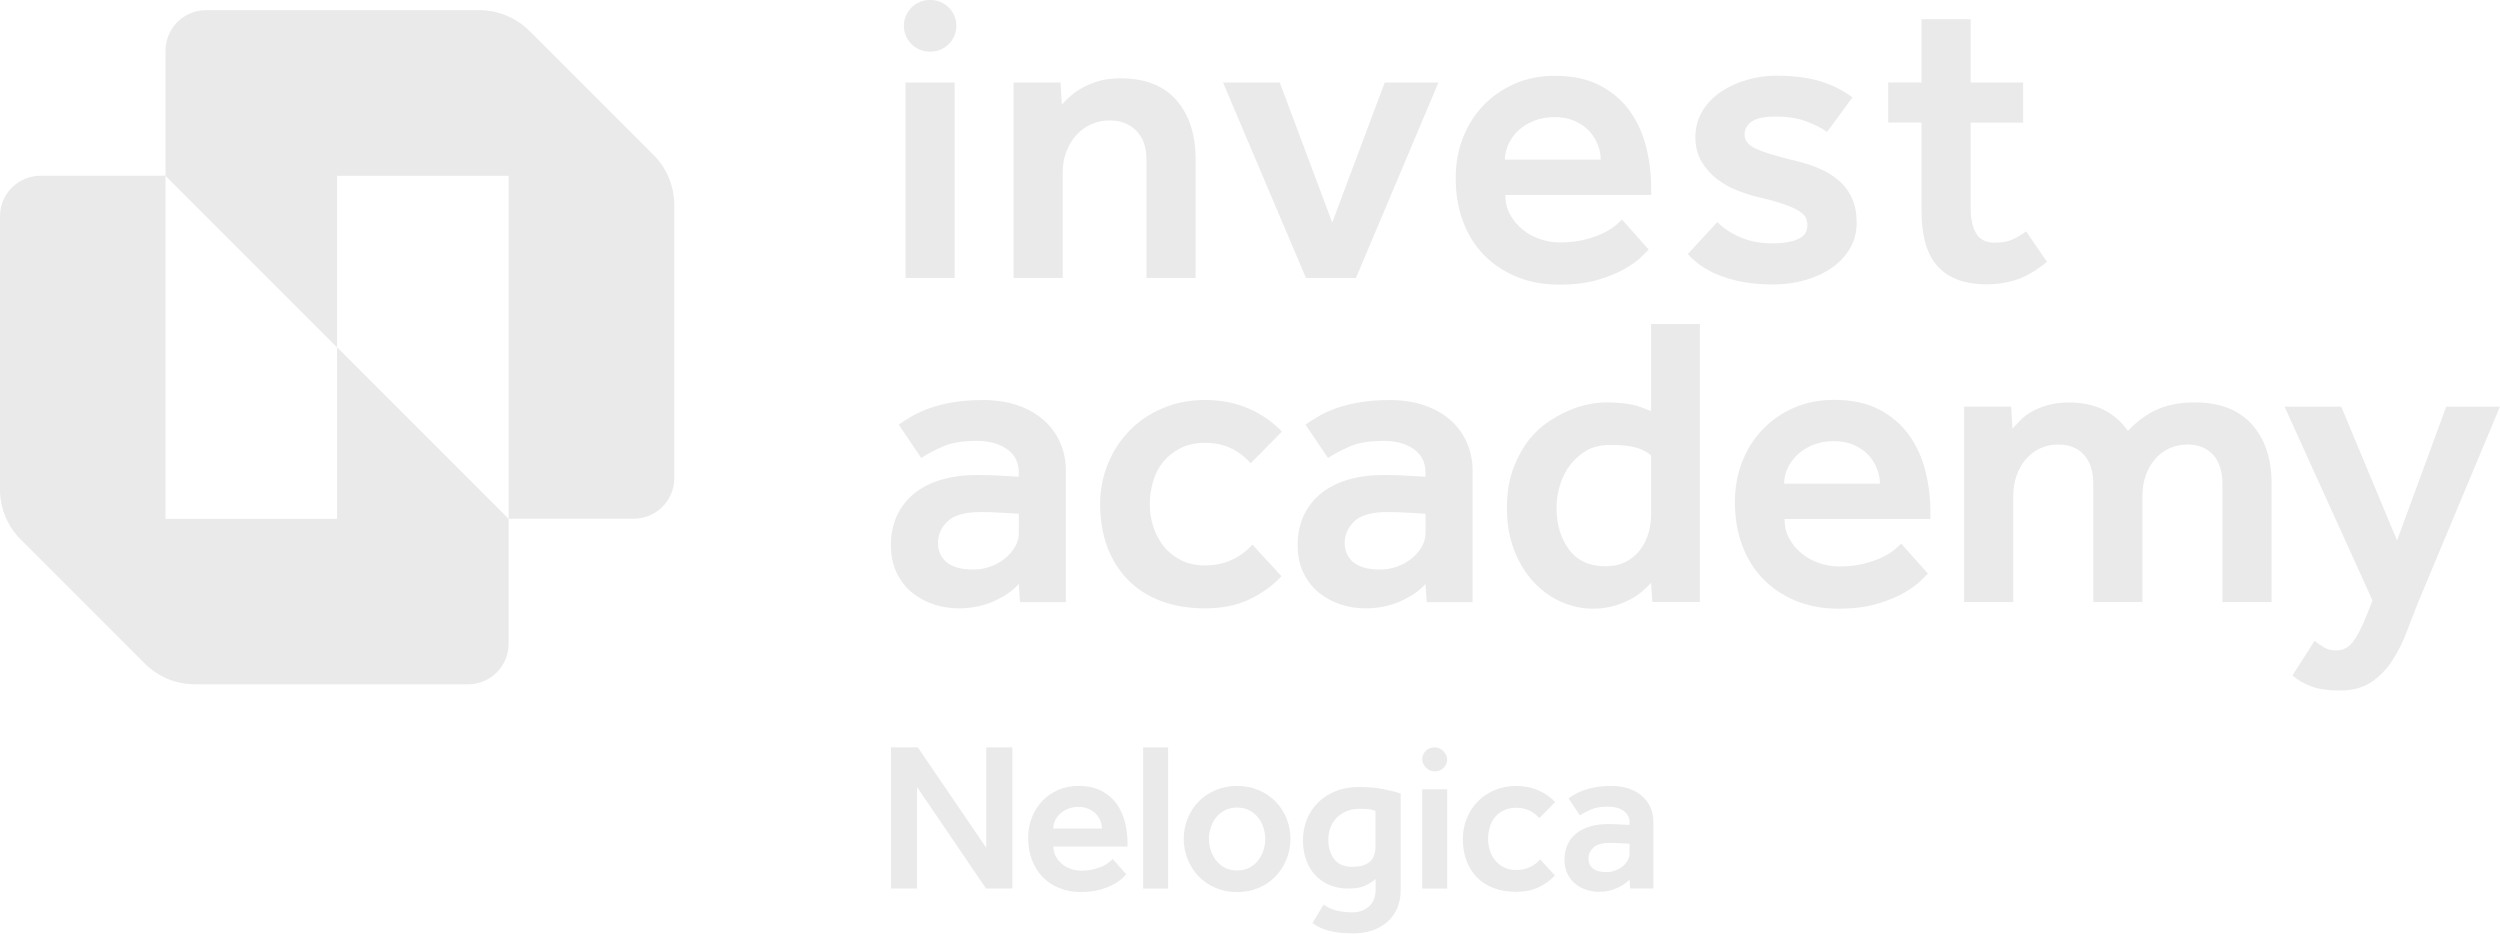 <svg xmlns="http://www.w3.org/2000/svg" xmlns:xlink="http://www.w3.org/1999/xlink" id="Elementos" viewBox="0 0 381.52 142.47"><defs><style>      .cls-1 {        fill: none;      }      .cls-1, .cls-2 {        stroke-width: 0px;      }      .cls-3 {        filter: url(#drop-shadow-1);      }      .cls-4 {        clip-path: url(#clippath);      }      .cls-2 {        fill: #eaeaea;      }    </style><clipPath id="clippath"><rect class="cls-1" x="95.47" y="-779.68" width="375.53" height="368.52" transform="translate(566.47 -1190.84) rotate(180)"></rect></clipPath><filter id="drop-shadow-1" filterUnits="userSpaceOnUse"><feGaussianBlur stdDeviation="20"></feGaussianBlur></filter></defs><g><g><path class="cls-2" d="m141.88,0h.13c2.18,0,3.94,1.77,3.94,3.94h0c0,2.18-1.77,3.94-3.94,3.94h-.13c-2.18,0-3.94-1.77-3.94-3.94h0c0-2.18,1.77-3.94,3.94-3.94Zm-3.69,12.59h7.5v29.83h-7.5V12.59Z"></path><path class="cls-2" d="m154.66,12.59h7.19l.19,3.37c.38-.42.84-.87,1.37-1.34.53-.47,1.17-.9,1.91-1.3.74-.4,1.58-.73,2.51-.99.93-.25,1.99-.38,3.18-.38,3.73,0,6.57,1.11,8.52,3.34,1.95,2.23,2.93,5.23,2.93,9v18.13h-7.5v-18.06c0-1.91-.52-3.38-1.56-4.42-1.04-1.04-2.38-1.56-4.04-1.56-1.02,0-1.97.2-2.86.6-.89.4-1.65.96-2.29,1.69-.64.72-1.13,1.56-1.49,2.51-.36.95-.54,1.98-.54,3.08v16.15h-7.5V12.59Z"></path><path class="cls-2" d="m186.65,12.59h8.65l8.01,21.37,8.01-21.37h8.2l-12.59,29.83h-7.63l-12.66-29.83Z"></path><path class="cls-2" d="m251.59,38.1l-1.05,1.05c-.57.57-1.4,1.18-2.48,1.81-1.08.64-2.46,1.21-4.13,1.72-1.68.51-3.68.76-6.01.76s-4.54-.4-6.49-1.21c-1.95-.81-3.62-1.92-4.99-3.34-1.38-1.42-2.44-3.13-3.18-5.12-.74-1.99-1.11-4.2-1.11-6.61,0-2.2.37-4.25,1.11-6.14.74-1.89,1.78-3.53,3.12-4.93,1.34-1.4,2.93-2.5,4.77-3.31,1.84-.8,3.89-1.21,6.14-1.21,2.71,0,5.01.5,6.9,1.49,1.89,1,3.4,2.3,4.55,3.91,1.14,1.61,1.97,3.43,2.48,5.47.51,2.04.76,4.11.76,6.23v1.08h-22.26c0,1.1.24,2.1.73,2.99.49.89,1.12,1.65,1.91,2.29.78.64,1.67,1.12,2.67,1.46,1,.34,1.98.51,2.96.51,1.44,0,2.7-.14,3.78-.41,1.08-.28,2-.59,2.77-.95.76-.36,1.39-.74,1.88-1.14.49-.4.86-.73,1.11-.99l4.07,4.58Zm-7.31-13.74c0-.76-.15-1.53-.45-2.29-.3-.76-.73-1.45-1.3-2.07-.57-.61-1.3-1.12-2.19-1.53-.89-.4-1.91-.6-3.05-.6-1.23,0-2.32.2-3.28.6-.95.4-1.75.91-2.38,1.53-.64.62-1.12,1.3-1.46,2.07-.34.76-.51,1.53-.51,2.29h14.63Z"></path><path class="cls-2" d="m262.08,33.9c.93.93,2.11,1.71,3.53,2.32,1.42.61,3.04.92,4.87.92,1.61,0,2.9-.21,3.88-.64.97-.42,1.46-1.12,1.46-2.1,0-.42-.09-.82-.25-1.18-.17-.36-.53-.71-1.08-1.05-.55-.34-1.31-.68-2.29-1.02-.98-.34-2.29-.7-3.94-1.08-1.02-.25-2.08-.59-3.18-1.02-1.1-.42-2.13-1.01-3.08-1.75-.95-.74-1.74-1.63-2.35-2.67-.62-1.04-.92-2.28-.92-3.72s.36-2.81,1.08-3.98c.72-1.17,1.66-2.14,2.83-2.93,1.17-.78,2.48-1.39,3.94-1.81,1.46-.42,2.94-.64,4.42-.64,2.63,0,4.87.28,6.71.83,1.84.55,3.51,1.38,4.99,2.48l-3.88,5.28c-.81-.59-1.87-1.13-3.18-1.62-1.31-.49-2.86-.73-4.64-.73s-3.02.27-3.72.79c-.7.53-1.05,1.18-1.05,1.94,0,.93.58,1.66,1.75,2.19,1.17.53,2.98,1.09,5.44,1.69,1.53.34,2.89.76,4.1,1.27,1.21.51,2.25,1.14,3.12,1.91.87.76,1.54,1.66,2,2.7.47,1.04.7,2.28.7,3.72s-.34,2.75-1.02,3.91c-.68,1.17-1.6,2.15-2.77,2.96-1.17.81-2.52,1.43-4.07,1.88-1.55.45-3.19.67-4.93.67-2.8,0-5.32-.39-7.57-1.18-2.25-.78-4.05-1.94-5.41-3.47l4.52-4.9Z"></path><path class="cls-2" d="m293.24,18.7h-5.09v-6.11h5.09V2.93h7.5v9.67h8.01v6.11h-8.01v13.04c0,1.7.29,3,.86,3.91.57.91,1.49,1.37,2.77,1.37,1.19,0,2.13-.17,2.83-.51.7-.34,1.37-.74,2-1.21l3.18,4.64c-1.48,1.23-2.95,2.11-4.39,2.64-1.44.53-3.05.8-4.83.8s-3.37-.27-4.64-.8c-1.27-.53-2.3-1.28-3.08-2.26-.78-.97-1.35-2.15-1.69-3.53-.34-1.38-.51-2.89-.51-4.55v-13.55Z"></path><path class="cls-2" d="m155.49,89.08c-.81.98-2.04,1.84-3.69,2.61-1.65.76-3.5,1.15-5.53,1.15-1.23,0-2.45-.19-3.66-.57-1.21-.38-2.31-.96-3.31-1.75-1-.78-1.8-1.79-2.42-3.02-.61-1.23-.92-2.67-.92-4.32s.32-3.21.95-4.55c.64-1.34,1.53-2.46,2.67-3.37,1.14-.91,2.52-1.6,4.13-2.07,1.61-.47,3.39-.7,5.34-.7.59,0,1.25.01,1.97.03.72.02,1.42.05,2.1.1.76.04,1.55.08,2.35.13v-.7c0-1.48-.59-2.65-1.78-3.5-1.19-.85-2.73-1.27-4.64-1.27-2.12,0-3.82.28-5.09.83-1.27.55-2.4,1.15-3.37,1.78l-3.43-5.09c.59-.42,1.27-.86,2.04-1.3s1.65-.85,2.67-1.21c1.02-.36,2.19-.66,3.53-.89,1.34-.23,2.89-.35,4.67-.35,1.91,0,3.63.27,5.18.79,1.55.53,2.87,1.27,3.98,2.23,1.1.95,1.95,2.1,2.54,3.43.59,1.34.89,2.79.89,4.36v20.03h-7l-.19-2.8Zm0-10.68c-.76-.04-1.51-.08-2.23-.13-.59-.04-1.22-.07-1.88-.1-.66-.02-1.22-.03-1.69-.03-2.42,0-4.11.48-5.09,1.43-.98.95-1.46,2.05-1.46,3.28s.46,2.27,1.37,2.99c.91.72,2.26,1.08,4.04,1.08.89,0,1.75-.15,2.58-.45.83-.3,1.56-.7,2.19-1.21.64-.51,1.15-1.1,1.56-1.78.4-.68.6-1.4.6-2.16v-2.93Z"></path><path class="cls-2" d="m195.56,87.94c-1.4,1.48-3.05,2.67-4.96,3.56s-4.13,1.34-6.68,1.34-4.81-.38-6.81-1.15c-1.99-.76-3.67-1.84-5.02-3.24-1.36-1.4-2.4-3.07-3.12-5.02-.72-1.95-1.08-4.11-1.08-6.49,0-2.16.39-4.21,1.18-6.14.78-1.93,1.88-3.61,3.28-5.06,1.4-1.44,3.08-2.59,5.06-3.43,1.97-.85,4.14-1.27,6.52-1.27s4.62.44,6.61,1.3c1.99.87,3.69,2.05,5.09,3.53l-4.77,4.83c-.85-.97-1.84-1.74-2.99-2.29-1.14-.55-2.46-.83-3.94-.83s-2.69.27-3.75.8c-1.06.53-1.94,1.22-2.64,2.07-.7.85-1.22,1.84-1.56,2.99-.34,1.14-.51,2.31-.51,3.5s.17,2.27.51,3.37c.34,1.1.86,2.1,1.56,2.99.7.89,1.58,1.61,2.64,2.16,1.06.55,2.31.83,3.75.83s2.84-.29,4.07-.86c1.23-.57,2.27-1.35,3.12-2.32l4.45,4.83Z"></path><path class="cls-2" d="m217.56,89.08c-.81.98-2.04,1.84-3.69,2.61-1.65.76-3.5,1.15-5.53,1.15-1.23,0-2.45-.19-3.66-.57-1.21-.38-2.31-.96-3.31-1.75-1-.78-1.8-1.79-2.42-3.02-.61-1.23-.92-2.67-.92-4.32s.32-3.21.95-4.55c.64-1.34,1.53-2.46,2.67-3.37,1.14-.91,2.52-1.6,4.13-2.07,1.61-.47,3.39-.7,5.34-.7.59,0,1.25.01,1.97.03.72.02,1.42.05,2.1.1.76.04,1.55.08,2.35.13v-.7c0-1.48-.59-2.65-1.78-3.5-1.19-.85-2.74-1.27-4.64-1.27-2.12,0-3.82.28-5.09.83-1.27.55-2.4,1.15-3.37,1.78l-3.43-5.09c.59-.42,1.27-.86,2.04-1.3.76-.45,1.65-.85,2.67-1.21,1.02-.36,2.19-.66,3.53-.89,1.34-.23,2.89-.35,4.67-.35,1.91,0,3.64.27,5.18.79,1.55.53,2.87,1.27,3.98,2.23,1.1.95,1.95,2.1,2.54,3.43.59,1.34.89,2.79.89,4.36v20.03h-7l-.19-2.8Zm0-10.68c-.76-.04-1.51-.08-2.23-.13-.59-.04-1.22-.07-1.88-.1-.66-.02-1.22-.03-1.69-.03-2.42,0-4.11.48-5.09,1.43-.98.95-1.46,2.05-1.46,3.28s.46,2.27,1.37,2.99c.91.72,2.26,1.08,4.04,1.08.89,0,1.75-.15,2.58-.45.83-.3,1.56-.7,2.19-1.21.64-.51,1.15-1.1,1.56-1.78.4-.68.6-1.4.6-2.16v-2.93Z"></path><path class="cls-2" d="m251.97,88.95c-.38.42-.85.87-1.4,1.34-.55.47-1.2.89-1.94,1.27-.74.38-1.57.7-2.48.95-.91.25-1.94.38-3.08.38-1.61,0-3.2-.34-4.77-1.02-1.57-.68-2.97-1.68-4.2-2.99-1.23-1.31-2.23-2.92-2.99-4.83-.76-1.91-1.14-4.09-1.14-6.55,0-2.33.34-4.38,1.02-6.14.68-1.76,1.53-3.25,2.54-4.48.85-1.02,1.78-1.87,2.8-2.54,1.02-.68,2.05-1.24,3.08-1.69,1.04-.45,2.05-.76,3.02-.95.97-.19,1.82-.29,2.54-.29.97,0,1.78.03,2.42.1.64.06,1.21.15,1.72.25.51.11.97.24,1.4.41.42.17.91.36,1.46.57v-13.29h7.44v42.42h-7.25l-.19-2.93Zm0-19.46c-.72-.59-1.56-1.01-2.51-1.24-.95-.23-2.17-.35-3.66-.35s-2.71.29-3.69.86c-.98.57-1.82,1.33-2.54,2.26-.64.85-1.13,1.83-1.49,2.96-.36,1.12-.54,2.3-.54,3.53,0,2.54.64,4.66,1.91,6.36,1.27,1.7,3.12,2.54,5.53,2.54,1.27,0,2.35-.24,3.24-.73.89-.49,1.61-1.11,2.16-1.88.55-.76.95-1.6,1.21-2.51.25-.91.38-1.79.38-2.64v-9.16Z"></path><path class="cls-2" d="m294.2,87.55c-.13.13-.48.48-1.05,1.05-.57.57-1.4,1.18-2.48,1.81-1.08.64-2.46,1.21-4.13,1.72-1.68.51-3.68.76-6.01.76s-4.54-.4-6.49-1.21c-1.95-.8-3.62-1.92-4.99-3.34-1.38-1.42-2.44-3.13-3.18-5.12-.74-1.99-1.11-4.2-1.11-6.61,0-2.2.37-4.25,1.11-6.14.74-1.89,1.78-3.53,3.12-4.93,1.34-1.4,2.93-2.5,4.77-3.31,1.84-.8,3.89-1.21,6.14-1.21,2.71,0,5.01.5,6.9,1.49,1.89,1,3.4,2.3,4.55,3.91,1.14,1.61,1.97,3.43,2.48,5.47.51,2.04.76,4.11.76,6.23v1.08h-22.26c0,1.1.24,2.1.73,2.99.49.89,1.12,1.65,1.91,2.29.78.64,1.67,1.12,2.67,1.46,1,.34,1.98.51,2.96.51,1.44,0,2.7-.14,3.78-.41,1.08-.27,2-.59,2.77-.95.76-.36,1.39-.74,1.88-1.14.49-.4.86-.73,1.11-.99l4.07,4.58Zm-7.31-13.74c0-.76-.15-1.53-.45-2.29-.3-.76-.73-1.45-1.3-2.07-.57-.61-1.3-1.12-2.19-1.53-.89-.4-1.91-.6-3.05-.6-1.23,0-2.32.2-3.28.6-.95.4-1.75.91-2.38,1.53-.64.62-1.12,1.3-1.46,2.07-.34.76-.51,1.53-.51,2.29h14.63Z"></path><path class="cls-2" d="m299.73,62.05h7.19l.19,3.37c.38-.42.82-.88,1.3-1.37.49-.49,1.08-.92,1.78-1.3.7-.38,1.5-.7,2.42-.95.91-.25,1.96-.38,3.15-.38,3.94,0,6.93,1.44,8.97,4.32,1.53-1.57,3.08-2.68,4.67-3.34,1.59-.66,3.44-.99,5.56-.99,3.77,0,6.67,1.11,8.68,3.34,2.01,2.23,3.02,5.23,3.02,9v18.13h-7.5v-18.06c0-1.91-.48-3.38-1.43-4.42-.95-1.04-2.26-1.56-3.91-1.56-1.02,0-1.95.2-2.8.6-.85.4-1.58.96-2.19,1.69-.61.72-1.08,1.56-1.4,2.51-.32.95-.48,1.98-.48,3.09v16.15h-7.5v-18.06c0-1.91-.48-3.38-1.43-4.42-.95-1.04-2.26-1.56-3.91-1.56-1.02,0-1.95.2-2.8.6-.85.4-1.58.96-2.19,1.69-.62.72-1.08,1.56-1.4,2.51-.32.95-.48,1.98-.48,3.09v16.15h-7.5v-29.83Z"></path><path class="cls-2" d="m353.22,97.79c.42.34.89.67,1.4.99.51.32,1.14.48,1.91.48,1.02,0,1.85-.42,2.51-1.27.66-.85,1.35-2.16,2.07-3.94l.95-2.42-13.42-29.57h8.65l8.52,20.42,7.5-20.42h8.2l-12.47,29.83c-.59,1.48-1.19,3.01-1.78,4.58-.59,1.57-1.33,3.02-2.19,4.36-.87,1.34-1.94,2.43-3.21,3.28-1.27.85-2.88,1.27-4.83,1.27-1.7,0-3.11-.2-4.23-.6-1.12-.4-2.11-.97-2.96-1.69l3.37-5.28Z"></path></g><g><rect class="cls-2" x="217.04" y="120.45" width="3.81" height="15.15"></rect><rect class="cls-2" x="217.04" y="114.06" width="3.81" height="3.65" rx="1.82" ry="1.82"></rect><path class="cls-2" d="m248.69,134.4c0-.08-.1-.11-.15-.05-.41.43-.99.82-1.74,1.17-.84.39-1.78.58-2.81.58-.63,0-1.24-.1-1.86-.29-.61-.19-1.17-.49-1.68-.89-.51-.4-.92-.91-1.23-1.54-.31-.62-.47-1.36-.47-2.2s.16-1.63.48-2.31c.32-.68.78-1.25,1.36-1.71.58-.46,1.28-.81,2.1-1.05.82-.24,1.72-.35,2.72-.35.3,0,.64,0,1,.02.37.01.72.03,1.07.05.39.02.79.04,1.2.06v-.36c0-.75-.3-1.35-.91-1.78-.6-.43-1.39-.65-2.36-.65-1.08,0-1.94.14-2.59.42-.65.28-1.22.58-1.71.91l-1.74-2.59c.3-.22.65-.44,1.03-.66.39-.23.84-.43,1.36-.61.52-.18,1.12-.33,1.79-.45.68-.12,1.47-.18,2.38-.18.97,0,1.85.14,2.63.4.79.27,1.46.65,2.02,1.13.56.48.99,1.07,1.29,1.74.3.68.45,1.42.45,2.21v10.17h-3.55l-.08-1.2Zm-.01-5.64c-.39-.02-.76-.04-1.13-.06-.3-.02-.62-.04-.95-.05-.33-.01-.62-.02-.86-.02-1.23,0-2.09.24-2.59.73-.5.48-.74,1.04-.74,1.66s.23,1.15.69,1.52c.55.44,1.41.61,2.59.53.75-.14,1.38-.41,1.89-.82.32-.26.59-.56.79-.9.2-.34.31-.71.31-1.1v-1.49Z"></path><polygon class="cls-2" points="135.97 114.06 140.07 114.06 150.51 129.38 150.51 114.06 154.49 114.06 154.49 135.6 150.48 135.6 139.94 120.1 139.94 135.6 135.97 135.6 135.97 114.06"></polygon><path class="cls-2" d="m171.88,133.42c-.06.06-.24.24-.53.53-.29.29-.71.6-1.26.92-.55.32-1.25.61-2.1.87-.85.26-1.87.39-3.05.39s-2.31-.2-3.3-.61c-.99-.41-1.84-.97-2.54-1.7-.7-.72-1.24-1.59-1.62-2.6-.38-1.01-.57-2.13-.57-3.36,0-1.12.19-2.16.57-3.12.38-.96.91-1.79,1.58-2.51.68-.71,1.49-1.27,2.42-1.68.94-.41,1.98-.61,3.12-.61,1.38,0,2.55.25,3.51.76.96.51,1.73,1.17,2.31,1.99.58.82,1,1.75,1.26,2.78.26,1.03.39,2.09.39,3.17v.55h-11.31c0,.56.12,1.07.37,1.52.25.45.57.84.97,1.16.4.32.85.57,1.36.74.51.17,1.01.26,1.5.26.73,0,1.37-.07,1.92-.21.55-.14,1.02-.3,1.41-.48.39-.18.71-.38.95-.58.25-.2.44-.37.57-.5l2.07,2.33Zm-3.72-6.98c0-.39-.08-.78-.23-1.16-.15-.39-.37-.74-.66-1.05-.29-.31-.66-.57-1.12-.78-.45-.2-.97-.31-1.55-.31-.63,0-1.18.1-1.66.31-.48.2-.89.46-1.21.78-.32.31-.57.66-.74,1.05-.17.39-.26.78-.26,1.16h7.43Z"></path><rect class="cls-2" x="174.45" y="114.06" width="3.81" height="21.54"></rect><path class="cls-2" d="m180.65,128.02c0-1.1.2-2.14.6-3.12.4-.98.95-1.84,1.66-2.57.71-.73,1.57-1.31,2.57-1.74,1-.43,2.11-.65,3.31-.65s2.31.22,3.31.65c1,.43,1.86,1.01,2.57,1.74.71.73,1.27,1.59,1.66,2.57.4.98.6,2.02.6,3.12s-.2,2.14-.6,3.12c-.4.98-.95,1.84-1.66,2.59-.71.74-1.57,1.33-2.57,1.76-1,.43-2.11.65-3.31.65s-2.31-.22-3.31-.65c-1-.43-1.86-1.02-2.57-1.76-.71-.74-1.27-1.61-1.66-2.59-.4-.98-.6-2.02-.6-3.12m8.14,4.82c.73,0,1.37-.15,1.91-.44.54-.29.99-.67,1.34-1.15.36-.47.62-.99.79-1.55.17-.56.26-1.12.26-1.68s-.09-1.09-.26-1.66c-.17-.57-.44-1.09-.79-1.55-.36-.46-.8-.84-1.34-1.13-.54-.29-1.17-.44-1.91-.44s-1.37.15-1.91.44c-.54.29-.99.67-1.34,1.13-.36.46-.62.98-.79,1.55-.17.57-.26,1.13-.26,1.66s.09,1.12.26,1.68c.17.56.44,1.08.79,1.55.36.47.8.86,1.34,1.15.54.29,1.17.44,1.91.44"></path><path class="cls-2" d="m202.01,138.07c.6.41,1.25.71,1.96.89.7.18,1.52.27,2.47.27s1.82-.3,2.49-.91c.67-.6,1-1.44,1-2.52v-1.65c-.52.43-1.08.78-1.7,1.05-.61.27-1.43.4-2.44.4-1.1,0-2.07-.18-2.93-.55-.85-.37-1.58-.88-2.18-1.54-.6-.66-1.06-1.43-1.37-2.33-.31-.89-.47-1.88-.47-2.96s.2-2.18.6-3.17c.4-.99.97-1.85,1.71-2.59.74-.73,1.64-1.31,2.7-1.73,1.06-.42,2.24-.63,3.56-.63s2.53.11,3.64.32c1.11.22,2.01.44,2.7.68v14.74c0,1.06-.18,1.99-.55,2.81-.37.82-.87,1.51-1.52,2.07-.65.56-1.41.99-2.29,1.28-.88.29-1.84.44-2.88.44-.8,0-1.5-.04-2.12-.11-.61-.08-1.16-.18-1.65-.31-.48-.13-.93-.29-1.33-.48-.4-.19-.77-.42-1.12-.68l1.71-2.81Zm7.92-14.32c-.3-.11-.61-.19-.94-.24-.32-.05-.83-.08-1.52-.08-.78,0-1.45.13-2.04.39-.58.26-1.08.6-1.49,1.03-.41.43-.72.93-.92,1.5-.21.57-.31,1.17-.31,1.79,0,1.16.29,2.14.87,2.94.58.8,1.52,1.2,2.81,1.2,1.16,0,2.04-.25,2.63-.74.59-.5.89-1.28.89-2.36v-5.43Z"></path><path class="cls-2" d="m237.29,133.61c-.71.75-1.55,1.36-2.52,1.81-.97.45-2.1.68-3.39.68s-2.45-.19-3.46-.58c-1.01-.39-1.86-.94-2.55-1.65-.69-.71-1.22-1.56-1.58-2.55-.37-.99-.55-2.09-.55-3.3,0-1.1.2-2.14.6-3.12.4-.98.95-1.84,1.66-2.57.71-.73,1.57-1.31,2.57-1.74,1-.43,2.11-.65,3.31-.65s2.35.22,3.36.66c1.01.44,1.87,1.04,2.59,1.79l-2.42,2.46c-.43-.5-.94-.88-1.52-1.16-.58-.28-1.25-.42-2-.42s-1.37.14-1.91.4c-.54.27-.99.62-1.34,1.05-.36.43-.62.94-.79,1.52-.17.58-.26,1.17-.26,1.78s.09,1.15.26,1.71c.17.56.44,1.07.79,1.52.36.45.8.82,1.34,1.1.54.28,1.17.42,1.91.42s1.44-.14,2.07-.44c.63-.29,1.15-.68,1.58-1.18l2.26,2.46Z"></path></g><path class="cls-2" d="m80.79,4.72c-2.03-2.03-4.78-3.17-7.65-3.17H31.45c-3.42,0-6.19,2.77-6.19,6.19v19.09h0l26.18,26.18v-26.18h26.18s0,52.35,0,52.35l-26.18-26.18h0v26.18h-26.18V26.82H6.19C2.77,26.82,0,29.59,0,33.01v41.68c0,2.87,1.14,5.62,3.17,7.65l18.92,18.92c2.03,2.03,4.78,3.17,7.66,3.17h41.68c3.42,0,6.19-2.77,6.19-6.19v-19.08h19.09c3.42,0,6.19-2.77,6.19-6.19V31.3c0-2.87-1.14-5.63-3.17-7.66l-18.93-18.93Z"></path></g><g class="cls-4"><image class="cls-3" width="2797" height="4000" transform="translate(536.91 -812.98) rotate(177.57) scale(.18 -.18)"></image></g></svg>